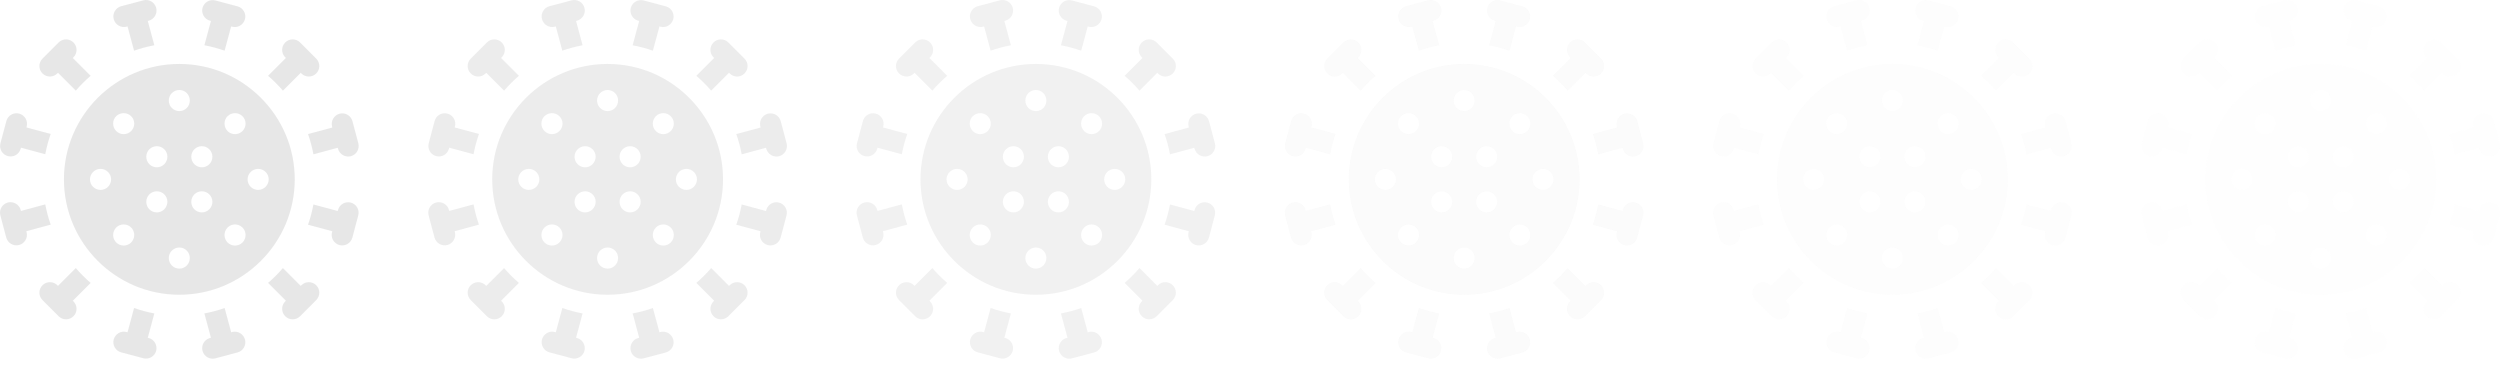 <svg width="112" height="17" viewBox="0 0 112 17" fill="none" xmlns="http://www.w3.org/2000/svg">
<g opacity="0.4">
<path d="M8.035 2.865C5.186 2.865 2.864 5.182 2.864 8.035C2.864 10.888 5.186 13.205 8.035 13.205C10.883 13.205 13.205 10.884 13.205 8.035C13.205 5.186 10.883 2.865 8.035 2.865ZM4.504 8.508C4.245 8.508 4.031 8.298 4.031 8.039C4.031 7.78 4.241 7.566 4.504 7.566C4.763 7.566 4.977 7.776 4.977 8.039C4.977 8.294 4.768 8.508 4.504 8.508ZM5.541 11.001C5.282 11.001 5.069 10.792 5.069 10.528C5.069 10.269 5.278 10.055 5.541 10.055C5.801 10.055 6.014 10.264 6.014 10.528C6.01 10.792 5.801 11.001 5.541 11.001ZM5.541 6.01C5.282 6.01 5.069 5.801 5.069 5.538C5.069 5.274 5.278 5.069 5.541 5.069C5.801 5.069 6.014 5.278 6.014 5.538C6.014 5.797 5.801 6.01 5.541 6.01ZM7.026 9.516C6.767 9.516 6.554 9.307 6.554 9.043C6.554 8.784 6.763 8.57 7.026 8.57C7.286 8.57 7.499 8.779 7.499 9.043C7.495 9.302 7.286 9.516 7.026 9.516ZM7.026 7.495C6.767 7.495 6.554 7.286 6.554 7.023C6.554 6.763 6.763 6.55 7.026 6.55C7.286 6.55 7.499 6.759 7.499 7.023C7.495 7.286 7.286 7.495 7.026 7.495ZM8.035 12.034C7.775 12.034 7.562 11.825 7.562 11.561C7.562 11.302 7.771 11.089 8.035 11.089C8.294 11.089 8.503 11.298 8.503 11.561C8.503 11.825 8.294 12.034 8.035 12.034ZM8.035 4.977C7.775 4.977 7.562 4.768 7.562 4.504C7.562 4.245 7.771 4.032 8.035 4.032C8.294 4.032 8.503 4.241 8.503 4.504C8.503 4.768 8.294 4.977 8.035 4.977ZM9.043 9.516C8.783 9.516 8.57 9.307 8.57 9.043C8.57 8.784 8.779 8.57 9.043 8.57C9.302 8.57 9.515 8.779 9.515 9.043C9.515 9.302 9.302 9.516 9.043 9.516ZM9.043 7.495C8.783 7.495 8.57 7.286 8.57 7.023C8.57 6.763 8.779 6.55 9.043 6.55C9.302 6.55 9.515 6.759 9.515 7.023C9.515 7.286 9.302 7.495 9.043 7.495ZM10.528 11.001C10.268 11.001 10.059 10.792 10.059 10.528C10.059 10.269 10.268 10.055 10.528 10.055C10.787 10.055 11.001 10.264 11.001 10.528C11.001 10.792 10.791 11.001 10.528 11.001ZM10.528 6.01C10.268 6.01 10.059 5.801 10.059 5.538C10.059 5.274 10.268 5.069 10.528 5.069C10.787 5.069 11.001 5.278 11.001 5.538C11.001 5.797 10.791 6.01 10.528 6.01ZM11.565 8.508C11.306 8.508 11.092 8.298 11.092 8.039C11.092 7.78 11.302 7.566 11.565 7.566C11.825 7.566 12.038 7.776 12.038 8.039C12.034 8.294 11.825 8.508 11.565 8.508Z" fill="#C4C4C4"/>
<path d="M5.671 1.196L5.713 1.183L6.006 2.271C6.299 2.166 6.604 2.087 6.914 2.028L6.621 0.94L6.663 0.928C6.914 0.861 7.064 0.602 6.997 0.351C6.93 0.1 6.671 -0.051 6.42 0.016L5.429 0.279C5.178 0.346 5.027 0.606 5.094 0.857C5.161 1.104 5.412 1.262 5.671 1.196Z" fill="#C4C4C4"/>
<path d="M2.568 3.291L2.597 3.262L3.396 4.061C3.601 3.823 3.823 3.601 4.061 3.396L3.262 2.597L3.291 2.568C3.476 2.384 3.476 2.087 3.291 1.902C3.107 1.718 2.81 1.718 2.626 1.902L1.903 2.626C1.719 2.81 1.719 3.107 1.903 3.291C2.087 3.475 2.384 3.475 2.568 3.291Z" fill="#C4C4C4"/>
<path d="M0.351 6.993C0.593 7.06 0.857 6.922 0.928 6.659L0.94 6.617L2.028 6.91C2.087 6.596 2.17 6.295 2.271 6.002L1.183 5.709L1.196 5.667C1.262 5.416 1.112 5.157 0.861 5.09C0.61 5.023 0.351 5.17 0.284 5.425L0.02 6.416C-0.047 6.667 0.1 6.927 0.351 6.993Z" fill="#C4C4C4"/>
<path d="M1.183 10.357L2.271 10.064C2.166 9.771 2.087 9.466 2.028 9.156L0.94 9.449L0.928 9.407C0.857 9.148 0.593 9.01 0.351 9.072C0.1 9.139 -0.051 9.399 0.016 9.65L0.279 10.641C0.346 10.892 0.606 11.043 0.857 10.976C1.108 10.909 1.258 10.649 1.191 10.399L1.183 10.357Z" fill="#C4C4C4"/>
<path d="M3.396 12.009L2.597 12.808L2.568 12.779C2.384 12.595 2.087 12.595 1.903 12.779C1.719 12.963 1.719 13.26 1.903 13.444L2.626 14.168C2.81 14.352 3.107 14.352 3.291 14.168C3.476 13.983 3.476 13.687 3.291 13.502L3.262 13.473L4.061 12.674C3.823 12.469 3.601 12.248 3.396 12.009Z" fill="#C4C4C4"/>
<path d="M6.663 15.142L6.621 15.13L6.914 14.042C6.6 13.983 6.299 13.9 6.006 13.799L5.713 14.887L5.671 14.874C5.412 14.803 5.161 14.966 5.094 15.209C5.027 15.46 5.178 15.719 5.429 15.786L6.42 16.05C6.671 16.117 6.93 15.966 6.997 15.715C7.06 15.468 6.914 15.209 6.663 15.142Z" fill="#C4C4C4"/>
<path d="M10.399 14.874L10.357 14.887L10.064 13.799C9.771 13.904 9.466 13.983 9.156 14.042L9.449 15.13L9.407 15.142C9.156 15.209 9.006 15.468 9.073 15.719C9.139 15.97 9.399 16.121 9.65 16.054L10.641 15.79C10.892 15.724 11.043 15.464 10.976 15.213C10.909 14.966 10.658 14.807 10.399 14.874Z" fill="#C4C4C4"/>
<path d="M13.502 12.779L13.473 12.808L12.674 12.009C12.469 12.248 12.247 12.469 12.009 12.674L12.808 13.473L12.778 13.502C12.594 13.687 12.594 13.983 12.778 14.168C12.963 14.352 13.259 14.352 13.444 14.168L14.167 13.444C14.351 13.26 14.351 12.963 14.167 12.779C13.983 12.595 13.686 12.595 13.502 12.779Z" fill="#C4C4C4"/>
<path d="M15.719 9.077C15.476 9.01 15.213 9.148 15.142 9.411L15.129 9.453L14.041 9.16C13.983 9.474 13.903 9.775 13.799 10.068L14.886 10.361L14.874 10.403C14.807 10.654 14.958 10.913 15.209 10.98C15.46 11.047 15.719 10.896 15.786 10.645L16.049 9.654C16.116 9.403 15.97 9.143 15.719 9.077Z" fill="#C4C4C4"/>
<path d="M14.886 5.713L13.799 6.006C13.903 6.299 13.983 6.604 14.041 6.914L15.129 6.621L15.142 6.663C15.213 6.922 15.476 7.06 15.719 6.998C15.97 6.931 16.12 6.671 16.053 6.42L15.79 5.429C15.723 5.178 15.464 5.027 15.213 5.094C14.962 5.161 14.811 5.421 14.878 5.672L14.886 5.713Z" fill="#C4C4C4"/>
<path d="M12.674 4.061L13.473 3.262L13.502 3.291C13.686 3.475 13.983 3.475 14.167 3.291C14.351 3.107 14.351 2.81 14.167 2.626L13.444 1.902C13.259 1.718 12.963 1.718 12.778 1.902C12.594 2.087 12.594 2.384 12.778 2.568L12.808 2.597L12.009 3.396C12.247 3.601 12.469 3.823 12.674 4.061Z" fill="#C4C4C4"/>
<path d="M9.407 0.928L9.449 0.94L9.156 2.028C9.47 2.087 9.771 2.17 10.063 2.271L10.356 1.183L10.398 1.196C10.658 1.267 10.909 1.103 10.975 0.861C11.042 0.61 10.892 0.351 10.641 0.284L9.649 0.02C9.398 -0.047 9.139 0.104 9.072 0.355C9.009 0.602 9.156 0.861 9.407 0.928Z" fill="#C4C4C4"/>
<g clip-path="url(#clip0)">
<path d="M27.221 2.865C24.372 2.865 22.051 5.182 22.051 8.035C22.051 10.888 24.372 13.205 27.221 13.205C30.07 13.205 32.392 10.884 32.392 8.035C32.392 5.186 30.07 2.865 27.221 2.865ZM23.691 8.508C23.431 8.508 23.218 8.298 23.218 8.039C23.218 7.78 23.427 7.566 23.691 7.566C23.95 7.566 24.163 7.776 24.163 8.039C24.163 8.294 23.954 8.508 23.691 8.508ZM24.728 11.001C24.469 11.001 24.255 10.792 24.255 10.528C24.255 10.269 24.465 10.055 24.728 10.055C24.987 10.055 25.201 10.264 25.201 10.528C25.197 10.792 24.987 11.001 24.728 11.001ZM24.728 6.01C24.469 6.01 24.255 5.801 24.255 5.538C24.255 5.274 24.465 5.069 24.728 5.069C24.987 5.069 25.201 5.278 25.201 5.538C25.201 5.797 24.987 6.01 24.728 6.01ZM26.213 9.516C25.954 9.516 25.74 9.307 25.74 9.043C25.74 8.784 25.95 8.57 26.213 8.57C26.472 8.57 26.686 8.779 26.686 9.043C26.681 9.302 26.472 9.516 26.213 9.516ZM26.213 7.495C25.954 7.495 25.74 7.286 25.74 7.023C25.74 6.763 25.95 6.55 26.213 6.55C26.472 6.55 26.686 6.759 26.686 7.023C26.681 7.286 26.472 7.495 26.213 7.495ZM27.221 12.034C26.962 12.034 26.748 11.825 26.748 11.561C26.748 11.302 26.958 11.089 27.221 11.089C27.48 11.089 27.69 11.298 27.69 11.561C27.69 11.825 27.48 12.034 27.221 12.034ZM27.221 4.977C26.962 4.977 26.748 4.768 26.748 4.504C26.748 4.245 26.958 4.032 27.221 4.032C27.48 4.032 27.69 4.241 27.69 4.504C27.69 4.768 27.48 4.977 27.221 4.977ZM28.229 9.516C27.97 9.516 27.757 9.307 27.757 9.043C27.757 8.784 27.966 8.57 28.229 8.57C28.489 8.57 28.702 8.779 28.702 9.043C28.702 9.302 28.489 9.516 28.229 9.516ZM28.229 7.495C27.97 7.495 27.757 7.286 27.757 7.023C27.757 6.763 27.966 6.55 28.229 6.55C28.489 6.55 28.702 6.759 28.702 7.023C28.702 7.286 28.489 7.495 28.229 7.495ZM29.714 11.001C29.455 11.001 29.246 10.792 29.246 10.528C29.246 10.269 29.455 10.055 29.714 10.055C29.974 10.055 30.187 10.264 30.187 10.528C30.187 10.792 29.978 11.001 29.714 11.001ZM29.714 6.01C29.455 6.01 29.246 5.801 29.246 5.538C29.246 5.274 29.455 5.069 29.714 5.069C29.974 5.069 30.187 5.278 30.187 5.538C30.187 5.797 29.978 6.01 29.714 6.01ZM30.752 8.508C30.492 8.508 30.279 8.298 30.279 8.039C30.279 7.78 30.488 7.566 30.752 7.566C31.011 7.566 31.224 7.776 31.224 8.039C31.22 8.294 31.011 8.508 30.752 8.508Z" fill="#C4C4C4" fill-opacity="0.8"/>
<path d="M24.858 1.196L24.9 1.183L25.192 2.271C25.485 2.166 25.791 2.087 26.1 2.028L25.807 0.94L25.849 0.928C26.1 0.861 26.251 0.602 26.184 0.351C26.117 0.1 25.858 -0.051 25.607 0.016L24.615 0.279C24.364 0.346 24.214 0.606 24.28 0.857C24.348 1.104 24.599 1.262 24.858 1.196Z" fill="#C4C4C4" fill-opacity="0.8"/>
<path d="M21.754 3.291L21.784 3.262L22.583 4.061C22.788 3.823 23.009 3.601 23.248 3.396L22.449 2.597L22.478 2.568C22.662 2.384 22.662 2.087 22.478 1.902C22.294 1.718 21.997 1.718 21.813 1.902L21.089 2.626C20.905 2.81 20.905 3.107 21.089 3.291C21.273 3.475 21.57 3.475 21.754 3.291Z" fill="#C4C4C4" fill-opacity="0.8"/>
<path d="M19.537 6.993C19.78 7.06 20.043 6.922 20.114 6.659L20.127 6.617L21.215 6.91C21.273 6.596 21.357 6.295 21.457 6.002L20.369 5.709L20.382 5.667C20.449 5.416 20.298 5.157 20.047 5.09C19.796 5.023 19.537 5.17 19.47 5.425L19.207 6.416C19.14 6.667 19.286 6.927 19.537 6.993Z" fill="#C4C4C4" fill-opacity="0.8"/>
<path d="M20.369 10.357L21.457 10.064C21.353 9.771 21.273 9.466 21.215 9.156L20.127 9.449L20.114 9.407C20.043 9.148 19.78 9.01 19.537 9.072C19.286 9.139 19.136 9.399 19.202 9.65L19.466 10.641C19.533 10.892 19.792 11.043 20.043 10.976C20.294 10.909 20.445 10.649 20.378 10.399L20.369 10.357Z" fill="#C4C4C4" fill-opacity="0.8"/>
<path d="M22.583 12.009L21.784 12.808L21.754 12.779C21.57 12.595 21.273 12.595 21.089 12.779C20.905 12.963 20.905 13.26 21.089 13.444L21.813 14.168C21.997 14.352 22.294 14.352 22.478 14.168C22.662 13.983 22.662 13.687 22.478 13.502L22.449 13.473L23.248 12.674C23.009 12.469 22.788 12.248 22.583 12.009Z" fill="#C4C4C4" fill-opacity="0.8"/>
<path d="M25.849 15.142L25.807 15.13L26.1 14.042C25.787 13.983 25.485 13.9 25.192 13.799L24.9 14.887L24.858 14.874C24.599 14.803 24.348 14.966 24.28 15.209C24.214 15.46 24.364 15.719 24.615 15.786L25.607 16.05C25.858 16.117 26.117 15.966 26.184 15.715C26.247 15.468 26.1 15.209 25.849 15.142Z" fill="#C4C4C4" fill-opacity="0.8"/>
<path d="M29.585 14.874L29.543 14.887L29.25 13.799C28.958 13.904 28.652 13.983 28.343 14.042L28.636 15.13L28.594 15.142C28.343 15.209 28.192 15.468 28.259 15.719C28.326 15.97 28.585 16.121 28.836 16.054L29.828 15.79C30.079 15.724 30.229 15.464 30.162 15.213C30.096 14.966 29.845 14.807 29.585 14.874Z" fill="#C4C4C4" fill-opacity="0.8"/>
<path d="M32.689 12.779L32.659 12.808L31.86 12.009C31.655 12.248 31.434 12.469 31.195 12.674L31.994 13.473L31.965 13.502C31.781 13.687 31.781 13.983 31.965 14.168C32.149 14.352 32.446 14.352 32.63 14.168L33.354 13.444C33.538 13.26 33.538 12.963 33.354 12.779C33.17 12.595 32.873 12.595 32.689 12.779Z" fill="#C4C4C4" fill-opacity="0.8"/>
<path d="M34.905 9.077C34.663 9.01 34.399 9.148 34.328 9.411L34.316 9.453L33.228 9.16C33.169 9.474 33.09 9.775 32.985 10.068L34.073 10.361L34.06 10.403C33.993 10.654 34.144 10.913 34.395 10.98C34.646 11.047 34.905 10.896 34.972 10.645L35.236 9.654C35.303 9.403 35.156 9.143 34.905 9.077Z" fill="#C4C4C4" fill-opacity="0.8"/>
<path d="M34.073 5.713L32.985 6.006C33.09 6.299 33.169 6.604 33.228 6.914L34.316 6.621L34.328 6.663C34.399 6.922 34.663 7.06 34.905 6.998C35.156 6.931 35.307 6.671 35.24 6.42L34.977 5.429C34.91 5.178 34.65 5.027 34.399 5.094C34.148 5.161 33.998 5.421 34.065 5.672L34.073 5.713Z" fill="#C4C4C4" fill-opacity="0.8"/>
<path d="M31.86 4.061L32.659 3.262L32.689 3.291C32.873 3.475 33.17 3.475 33.354 3.291C33.538 3.107 33.538 2.81 33.354 2.626L32.63 1.902C32.446 1.718 32.149 1.718 31.965 1.902C31.781 2.087 31.781 2.384 31.965 2.568L31.994 2.597L31.195 3.396C31.434 3.601 31.655 3.823 31.86 4.061Z" fill="#C4C4C4" fill-opacity="0.8"/>
<path d="M28.593 0.928L28.635 0.94L28.342 2.028C28.656 2.087 28.957 2.17 29.25 2.271L29.543 1.183L29.585 1.196C29.844 1.267 30.095 1.103 30.162 0.861C30.229 0.61 30.078 0.351 29.827 0.284L28.836 0.02C28.585 -0.047 28.326 0.104 28.259 0.355C28.196 0.602 28.342 0.861 28.593 0.928Z" fill="#C4C4C4" fill-opacity="0.8"/>
</g>
<g clip-path="url(#clip1)">
<path d="M46.409 2.865C43.56 2.865 41.238 5.182 41.238 8.035C41.238 10.888 43.56 13.205 46.409 13.205C49.257 13.205 51.579 10.884 51.579 8.035C51.579 5.186 49.257 2.865 46.409 2.865ZM42.878 8.508C42.619 8.508 42.405 8.298 42.405 8.039C42.405 7.78 42.614 7.566 42.878 7.566C43.137 7.566 43.351 7.776 43.351 8.039C43.351 8.294 43.142 8.508 42.878 8.508ZM43.916 11.001C43.656 11.001 43.443 10.792 43.443 10.528C43.443 10.269 43.652 10.055 43.916 10.055C44.175 10.055 44.388 10.264 44.388 10.528C44.384 10.792 44.175 11.001 43.916 11.001ZM43.916 6.01C43.656 6.01 43.443 5.801 43.443 5.538C43.443 5.274 43.652 5.069 43.916 5.069C44.175 5.069 44.388 5.278 44.388 5.538C44.388 5.797 44.175 6.01 43.916 6.01ZM45.401 9.516C45.141 9.516 44.928 9.307 44.928 9.043C44.928 8.784 45.137 8.57 45.401 8.57C45.66 8.57 45.873 8.779 45.873 9.043C45.869 9.302 45.66 9.516 45.401 9.516ZM45.401 7.495C45.141 7.495 44.928 7.286 44.928 7.023C44.928 6.763 45.137 6.55 45.401 6.55C45.66 6.55 45.873 6.759 45.873 7.023C45.869 7.286 45.66 7.495 45.401 7.495ZM46.409 12.034C46.149 12.034 45.936 11.825 45.936 11.561C45.936 11.302 46.145 11.089 46.409 11.089C46.668 11.089 46.877 11.298 46.877 11.561C46.877 11.825 46.668 12.034 46.409 12.034ZM46.409 4.977C46.149 4.977 45.936 4.768 45.936 4.504C45.936 4.245 46.145 4.032 46.409 4.032C46.668 4.032 46.877 4.241 46.877 4.504C46.877 4.768 46.668 4.977 46.409 4.977ZM47.417 9.516C47.157 9.516 46.944 9.307 46.944 9.043C46.944 8.784 47.153 8.57 47.417 8.57C47.676 8.57 47.889 8.779 47.889 9.043C47.889 9.302 47.676 9.516 47.417 9.516ZM47.417 7.495C47.157 7.495 46.944 7.286 46.944 7.023C46.944 6.763 47.153 6.55 47.417 6.55C47.676 6.55 47.889 6.759 47.889 7.023C47.889 7.286 47.676 7.495 47.417 7.495ZM48.902 11.001C48.642 11.001 48.433 10.792 48.433 10.528C48.433 10.269 48.642 10.055 48.902 10.055C49.161 10.055 49.374 10.264 49.374 10.528C49.374 10.792 49.165 11.001 48.902 11.001ZM48.902 6.01C48.642 6.01 48.433 5.801 48.433 5.538C48.433 5.274 48.642 5.069 48.902 5.069C49.161 5.069 49.374 5.278 49.374 5.538C49.374 5.797 49.165 6.01 48.902 6.01ZM49.939 8.508C49.68 8.508 49.467 8.298 49.467 8.039C49.467 7.78 49.676 7.566 49.939 7.566C50.199 7.566 50.412 7.776 50.412 8.039C50.408 8.294 50.199 8.508 49.939 8.508Z" fill="#C4C4C4" fill-opacity="0.6"/>
<path d="M44.045 1.196L44.087 1.183L44.38 2.271C44.673 2.166 44.978 2.087 45.288 2.028L44.995 0.94L45.037 0.928C45.288 0.861 45.438 0.602 45.371 0.351C45.304 0.1 45.045 -0.051 44.794 0.016L43.803 0.279C43.552 0.346 43.401 0.606 43.468 0.857C43.535 1.104 43.786 1.262 44.045 1.196Z" fill="#C4C4C4" fill-opacity="0.6"/>
<path d="M40.942 3.291L40.971 3.262L41.77 4.061C41.975 3.823 42.197 3.601 42.435 3.396L41.636 2.597L41.666 2.568C41.85 2.384 41.85 2.087 41.666 1.902C41.481 1.718 41.184 1.718 41 1.902L40.277 2.626C40.093 2.81 40.093 3.107 40.277 3.291C40.461 3.475 40.758 3.475 40.942 3.291Z" fill="#C4C4C4" fill-opacity="0.6"/>
<path d="M38.725 6.993C38.967 7.06 39.231 6.922 39.302 6.659L39.314 6.617L40.402 6.91C40.461 6.596 40.544 6.295 40.645 6.002L39.557 5.709L39.57 5.667C39.636 5.416 39.486 5.157 39.235 5.09C38.984 5.023 38.725 5.17 38.658 5.425L38.394 6.416C38.327 6.667 38.474 6.927 38.725 6.993Z" fill="#C4C4C4" fill-opacity="0.6"/>
<path d="M39.557 10.357L40.645 10.064C40.54 9.771 40.461 9.466 40.402 9.156L39.314 9.449L39.302 9.407C39.231 9.148 38.967 9.01 38.725 9.072C38.474 9.139 38.323 9.399 38.39 9.65L38.654 10.641C38.72 10.892 38.98 11.043 39.231 10.976C39.482 10.909 39.632 10.649 39.565 10.399L39.557 10.357Z" fill="#C4C4C4" fill-opacity="0.6"/>
<path d="M41.77 12.009L40.971 12.808L40.942 12.779C40.758 12.595 40.461 12.595 40.277 12.779C40.093 12.963 40.093 13.26 40.277 13.444L41 14.168C41.184 14.352 41.481 14.352 41.666 14.168C41.85 13.983 41.85 13.687 41.666 13.502L41.636 13.473L42.435 12.674C42.197 12.469 41.975 12.248 41.77 12.009Z" fill="#C4C4C4" fill-opacity="0.6"/>
<path d="M45.037 15.142L44.995 15.13L45.288 14.042C44.974 13.983 44.673 13.9 44.38 13.799L44.087 14.887L44.045 14.874C43.786 14.803 43.535 14.966 43.468 15.209C43.401 15.46 43.552 15.719 43.803 15.786L44.794 16.05C45.045 16.117 45.304 15.966 45.371 15.715C45.434 15.468 45.288 15.209 45.037 15.142Z" fill="#C4C4C4" fill-opacity="0.6"/>
<path d="M48.773 14.874L48.731 14.887L48.438 13.799C48.145 13.904 47.84 13.983 47.53 14.042L47.823 15.13L47.781 15.142C47.53 15.209 47.38 15.468 47.447 15.719C47.514 15.97 47.773 16.121 48.024 16.054L49.015 15.79C49.266 15.724 49.417 15.464 49.35 15.213C49.283 14.966 49.032 14.807 48.773 14.874Z" fill="#C4C4C4" fill-opacity="0.6"/>
<path d="M51.876 12.779L51.847 12.808L51.048 12.009C50.843 12.248 50.621 12.469 50.383 12.674L51.182 13.473L51.153 13.502C50.968 13.687 50.968 13.983 51.153 14.168C51.337 14.352 51.634 14.352 51.818 14.168L52.541 13.444C52.725 13.26 52.725 12.963 52.541 12.779C52.357 12.595 52.06 12.595 51.876 12.779Z" fill="#C4C4C4" fill-opacity="0.6"/>
<path d="M54.093 9.077C53.85 9.01 53.587 9.148 53.516 9.411L53.503 9.453L52.416 9.16C52.357 9.474 52.277 9.775 52.173 10.068L53.261 10.361L53.248 10.403C53.181 10.654 53.332 10.913 53.583 10.98C53.834 11.047 54.093 10.896 54.16 10.645L54.423 9.654C54.49 9.403 54.344 9.143 54.093 9.077Z" fill="#C4C4C4" fill-opacity="0.6"/>
<path d="M53.261 5.713L52.173 6.006C52.277 6.299 52.357 6.604 52.416 6.914L53.503 6.621L53.516 6.663C53.587 6.922 53.85 7.06 54.093 6.998C54.344 6.931 54.495 6.671 54.428 6.42L54.164 5.429C54.097 5.178 53.838 5.027 53.587 5.094C53.336 5.161 53.185 5.421 53.252 5.672L53.261 5.713Z" fill="#C4C4C4" fill-opacity="0.6"/>
<path d="M51.048 4.061L51.847 3.262L51.876 3.291C52.06 3.475 52.357 3.475 52.541 3.291C52.725 3.107 52.725 2.81 52.541 2.626L51.818 1.902C51.634 1.718 51.337 1.718 51.153 1.902C50.968 2.087 50.968 2.384 51.153 2.568L51.182 2.597L50.383 3.396C50.621 3.601 50.843 3.823 51.048 4.061Z" fill="#C4C4C4" fill-opacity="0.6"/>
<path d="M47.781 0.928L47.823 0.94L47.53 2.028C47.843 2.087 48.145 2.17 48.438 2.271L48.73 1.183L48.772 1.196C49.032 1.267 49.282 1.103 49.349 0.861C49.416 0.61 49.266 0.351 49.015 0.284L48.023 0.02C47.772 -0.047 47.513 0.104 47.446 0.355C47.383 0.602 47.53 0.861 47.781 0.928Z" fill="#C4C4C4" fill-opacity="0.6"/>
</g>
<g clip-path="url(#clip2)">
<path d="M65.595 2.865C62.746 2.865 60.425 5.182 60.425 8.035C60.425 10.888 62.746 13.206 65.595 13.206C68.444 13.206 70.766 10.884 70.766 8.035C70.766 5.186 68.444 2.865 65.595 2.865ZM62.065 8.508C61.805 8.508 61.592 8.299 61.592 8.039C61.592 7.78 61.801 7.567 62.065 7.567C62.324 7.567 62.537 7.776 62.537 8.039C62.537 8.294 62.328 8.508 62.065 8.508ZM63.102 11.001C62.843 11.001 62.629 10.792 62.629 10.528C62.629 10.269 62.839 10.056 63.102 10.056C63.361 10.056 63.575 10.265 63.575 10.528C63.571 10.792 63.361 11.001 63.102 11.001ZM63.102 6.01C62.843 6.01 62.629 5.801 62.629 5.538C62.629 5.274 62.839 5.069 63.102 5.069C63.361 5.069 63.575 5.278 63.575 5.538C63.575 5.797 63.361 6.01 63.102 6.01ZM64.587 9.516C64.328 9.516 64.114 9.307 64.114 9.043C64.114 8.784 64.323 8.571 64.587 8.571C64.846 8.571 65.06 8.78 65.06 9.043C65.055 9.303 64.846 9.516 64.587 9.516ZM64.587 7.495C64.328 7.495 64.114 7.286 64.114 7.023C64.114 6.763 64.323 6.55 64.587 6.55C64.846 6.55 65.06 6.759 65.06 7.023C65.055 7.286 64.846 7.495 64.587 7.495ZM65.595 12.034C65.336 12.034 65.123 11.825 65.123 11.562C65.123 11.302 65.332 11.089 65.595 11.089C65.855 11.089 66.064 11.298 66.064 11.562C66.064 11.825 65.855 12.034 65.595 12.034ZM65.595 4.977C65.336 4.977 65.123 4.768 65.123 4.505C65.123 4.245 65.332 4.032 65.595 4.032C65.855 4.032 66.064 4.241 66.064 4.505C66.064 4.768 65.855 4.977 65.595 4.977ZM66.603 9.516C66.344 9.516 66.131 9.307 66.131 9.043C66.131 8.784 66.34 8.571 66.603 8.571C66.863 8.571 67.076 8.78 67.076 9.043C67.076 9.303 66.863 9.516 66.603 9.516ZM66.603 7.495C66.344 7.495 66.131 7.286 66.131 7.023C66.131 6.763 66.34 6.55 66.603 6.55C66.863 6.55 67.076 6.759 67.076 7.023C67.076 7.286 66.863 7.495 66.603 7.495ZM68.088 11.001C67.829 11.001 67.62 10.792 67.62 10.528C67.62 10.269 67.829 10.056 68.088 10.056C68.348 10.056 68.561 10.265 68.561 10.528C68.561 10.792 68.352 11.001 68.088 11.001ZM68.088 6.01C67.829 6.01 67.62 5.801 67.62 5.538C67.62 5.274 67.829 5.069 68.088 5.069C68.348 5.069 68.561 5.278 68.561 5.538C68.561 5.797 68.352 6.01 68.088 6.01ZM69.126 8.508C68.866 8.508 68.653 8.299 68.653 8.039C68.653 7.78 68.862 7.567 69.126 7.567C69.385 7.567 69.598 7.776 69.598 8.039C69.594 8.294 69.385 8.508 69.126 8.508Z" fill="#C4C4C4" fill-opacity="0.2"/>
<path d="M63.232 1.196L63.274 1.183L63.566 2.271C63.859 2.166 64.165 2.087 64.474 2.028L64.181 0.941L64.223 0.928C64.474 0.861 64.625 0.602 64.558 0.351C64.491 0.1 64.232 -0.051 63.981 0.016L62.989 0.28C62.738 0.347 62.588 0.606 62.655 0.857C62.721 1.104 62.972 1.263 63.232 1.196Z" fill="#C4C4C4" fill-opacity="0.2"/>
<path d="M60.128 3.291L60.158 3.262L60.957 4.061C61.162 3.823 61.383 3.601 61.622 3.396L60.823 2.597L60.852 2.568C61.036 2.384 61.036 2.087 60.852 1.903C60.668 1.719 60.371 1.719 60.187 1.903L59.463 2.626C59.279 2.81 59.279 3.107 59.463 3.291C59.647 3.476 59.944 3.476 60.128 3.291Z" fill="#C4C4C4" fill-opacity="0.2"/>
<path d="M57.911 6.994C58.154 7.061 58.417 6.923 58.488 6.659L58.501 6.617L59.589 6.91C59.647 6.596 59.731 6.295 59.831 6.002L58.744 5.71L58.756 5.668C58.823 5.417 58.672 5.157 58.422 5.09C58.17 5.023 57.911 5.17 57.844 5.425L57.581 6.416C57.514 6.667 57.66 6.927 57.911 6.994Z" fill="#C4C4C4" fill-opacity="0.2"/>
<path d="M58.743 10.357L59.831 10.064C59.727 9.771 59.647 9.466 59.589 9.156L58.501 9.449L58.488 9.407C58.417 9.148 58.154 9.01 57.911 9.073C57.66 9.14 57.51 9.399 57.576 9.65L57.84 10.641C57.907 10.892 58.166 11.043 58.417 10.976C58.668 10.909 58.819 10.65 58.752 10.399L58.743 10.357Z" fill="#C4C4C4" fill-opacity="0.2"/>
<path d="M60.957 12.009L60.158 12.808L60.128 12.779C59.944 12.595 59.647 12.595 59.463 12.779C59.279 12.963 59.279 13.26 59.463 13.444L60.187 14.168C60.371 14.352 60.668 14.352 60.852 14.168C61.036 13.984 61.036 13.687 60.852 13.503L60.823 13.473L61.622 12.674C61.383 12.469 61.162 12.248 60.957 12.009Z" fill="#C4C4C4" fill-opacity="0.2"/>
<path d="M64.223 15.142L64.181 15.13L64.474 14.042C64.16 13.984 63.859 13.9 63.566 13.8L63.274 14.887L63.232 14.875C62.972 14.803 62.721 14.967 62.655 15.209C62.588 15.46 62.738 15.72 62.989 15.787L63.981 16.05C64.232 16.117 64.491 15.966 64.558 15.715C64.621 15.469 64.474 15.209 64.223 15.142Z" fill="#C4C4C4" fill-opacity="0.2"/>
<path d="M67.959 14.875L67.917 14.887L67.624 13.8C67.332 13.904 67.026 13.984 66.717 14.042L67.01 15.13L66.968 15.142C66.717 15.209 66.566 15.469 66.633 15.72C66.7 15.971 66.959 16.121 67.21 16.054L68.202 15.791C68.453 15.724 68.603 15.464 68.536 15.213C68.469 14.967 68.219 14.808 67.959 14.875Z" fill="#C4C4C4" fill-opacity="0.2"/>
<path d="M71.063 12.779L71.033 12.808L70.234 12.009C70.029 12.248 69.808 12.469 69.569 12.674L70.368 13.473L70.339 13.503C70.155 13.687 70.155 13.984 70.339 14.168C70.523 14.352 70.82 14.352 71.004 14.168L71.728 13.444C71.912 13.26 71.912 12.963 71.728 12.779C71.544 12.595 71.247 12.595 71.063 12.779Z" fill="#C4C4C4" fill-opacity="0.2"/>
<path d="M73.279 9.077C73.037 9.01 72.773 9.148 72.702 9.411L72.69 9.453L71.602 9.16C71.543 9.474 71.464 9.775 71.359 10.068L72.447 10.361L72.434 10.403C72.368 10.654 72.518 10.913 72.769 10.98C73.02 11.047 73.279 10.896 73.346 10.646L73.61 9.654C73.677 9.403 73.53 9.144 73.279 9.077Z" fill="#C4C4C4" fill-opacity="0.2"/>
<path d="M72.447 5.714L71.359 6.006C71.464 6.299 71.543 6.605 71.602 6.914L72.69 6.621L72.702 6.663C72.773 6.923 73.037 7.061 73.279 6.998C73.53 6.931 73.681 6.672 73.614 6.421L73.351 5.429C73.284 5.178 73.024 5.028 72.773 5.095C72.522 5.161 72.372 5.421 72.439 5.672L72.447 5.714Z" fill="#C4C4C4" fill-opacity="0.2"/>
<path d="M70.234 4.061L71.033 3.262L71.063 3.291C71.247 3.476 71.544 3.476 71.728 3.291C71.912 3.107 71.912 2.81 71.728 2.626L71.004 1.903C70.82 1.719 70.523 1.719 70.339 1.903C70.155 2.087 70.155 2.384 70.339 2.568L70.368 2.597L69.569 3.396C69.808 3.601 70.029 3.823 70.234 4.061Z" fill="#C4C4C4" fill-opacity="0.2"/>
<path d="M66.967 0.928L67.009 0.941L66.716 2.028C67.03 2.087 67.331 2.17 67.624 2.271L67.917 1.183L67.959 1.196C68.218 1.267 68.469 1.104 68.536 0.861C68.603 0.61 68.452 0.351 68.201 0.284L67.21 0.02C66.959 -0.047 66.7 0.104 66.633 0.355C66.57 0.602 66.716 0.861 66.967 0.928Z" fill="#C4C4C4" fill-opacity="0.2"/>
</g>
<g clip-path="url(#clip3)">
<path d="M84.781 2.865C81.932 2.865 79.61 5.182 79.61 8.035C79.61 10.888 81.932 13.206 84.781 13.206C87.629 13.206 89.951 10.884 89.951 8.035C89.951 5.186 87.629 2.865 84.781 2.865ZM81.25 8.508C80.991 8.508 80.777 8.299 80.777 8.039C80.777 7.78 80.987 7.567 81.25 7.567C81.51 7.567 81.723 7.776 81.723 8.039C81.723 8.294 81.514 8.508 81.25 8.508ZM82.288 11.001C82.028 11.001 81.815 10.792 81.815 10.528C81.815 10.269 82.024 10.056 82.288 10.056C82.547 10.056 82.76 10.265 82.76 10.528C82.756 10.792 82.547 11.001 82.288 11.001ZM82.288 6.01C82.028 6.01 81.815 5.801 81.815 5.538C81.815 5.274 82.024 5.069 82.288 5.069C82.547 5.069 82.76 5.278 82.76 5.538C82.76 5.797 82.547 6.01 82.288 6.01ZM83.773 9.516C83.513 9.516 83.3 9.307 83.3 9.043C83.3 8.784 83.509 8.571 83.773 8.571C84.032 8.571 84.245 8.78 84.245 9.043C84.241 9.303 84.032 9.516 83.773 9.516ZM83.773 7.495C83.513 7.495 83.3 7.286 83.3 7.023C83.3 6.763 83.509 6.55 83.773 6.55C84.032 6.55 84.245 6.759 84.245 7.023C84.241 7.286 84.032 7.495 83.773 7.495ZM84.781 12.034C84.521 12.034 84.308 11.825 84.308 11.562C84.308 11.302 84.517 11.089 84.781 11.089C85.04 11.089 85.249 11.298 85.249 11.562C85.249 11.825 85.04 12.034 84.781 12.034ZM84.781 4.977C84.521 4.977 84.308 4.768 84.308 4.505C84.308 4.245 84.517 4.032 84.781 4.032C85.04 4.032 85.249 4.241 85.249 4.505C85.249 4.768 85.04 4.977 84.781 4.977ZM85.789 9.516C85.529 9.516 85.316 9.307 85.316 9.043C85.316 8.784 85.525 8.571 85.789 8.571C86.048 8.571 86.261 8.78 86.261 9.043C86.261 9.303 86.048 9.516 85.789 9.516ZM85.789 7.495C85.529 7.495 85.316 7.286 85.316 7.023C85.316 6.763 85.525 6.55 85.789 6.55C86.048 6.55 86.261 6.759 86.261 7.023C86.261 7.286 86.048 7.495 85.789 7.495ZM87.274 11.001C87.014 11.001 86.805 10.792 86.805 10.528C86.805 10.269 87.014 10.056 87.274 10.056C87.533 10.056 87.747 10.265 87.747 10.528C87.747 10.792 87.537 11.001 87.274 11.001ZM87.274 6.01C87.014 6.01 86.805 5.801 86.805 5.538C86.805 5.274 87.014 5.069 87.274 5.069C87.533 5.069 87.747 5.278 87.747 5.538C87.747 5.797 87.537 6.01 87.274 6.01ZM88.311 8.508C88.052 8.508 87.839 8.299 87.839 8.039C87.839 7.78 88.048 7.567 88.311 7.567C88.571 7.567 88.784 7.776 88.784 8.039C88.78 8.294 88.571 8.508 88.311 8.508Z" fill="#C4C4C4" fill-opacity="0.1"/>
<path d="M82.417 1.196L82.459 1.183L82.752 2.271C83.045 2.166 83.35 2.087 83.66 2.028L83.367 0.941L83.409 0.928C83.66 0.861 83.81 0.602 83.743 0.351C83.677 0.1 83.417 -0.051 83.166 0.016L82.175 0.28C81.924 0.347 81.773 0.606 81.84 0.857C81.907 1.104 82.158 1.263 82.417 1.196Z" fill="#C4C4C4" fill-opacity="0.1"/>
<path d="M79.314 3.291L79.343 3.262L80.142 4.061C80.347 3.823 80.569 3.601 80.807 3.396L80.008 2.597L80.038 2.568C80.222 2.384 80.222 2.087 80.038 1.903C79.853 1.719 79.556 1.719 79.373 1.903L78.649 2.626C78.465 2.81 78.465 3.107 78.649 3.291C78.833 3.476 79.13 3.476 79.314 3.291Z" fill="#C4C4C4" fill-opacity="0.1"/>
<path d="M77.097 6.994C77.339 7.061 77.603 6.923 77.674 6.659L77.686 6.617L78.774 6.91C78.833 6.596 78.916 6.295 79.017 6.002L77.929 5.71L77.942 5.668C78.009 5.417 77.858 5.157 77.607 5.09C77.356 5.023 77.097 5.17 77.03 5.425L76.766 6.416C76.699 6.667 76.846 6.927 77.097 6.994Z" fill="#C4C4C4" fill-opacity="0.1"/>
<path d="M77.929 10.357L79.017 10.064C78.912 9.771 78.833 9.466 78.774 9.156L77.686 9.449L77.674 9.407C77.603 9.148 77.339 9.01 77.097 9.073C76.846 9.14 76.695 9.399 76.762 9.65L77.025 10.641C77.093 10.892 77.352 11.043 77.603 10.976C77.854 10.909 78.004 10.65 77.938 10.399L77.929 10.357Z" fill="#C4C4C4" fill-opacity="0.1"/>
<path d="M80.142 12.009L79.343 12.808L79.314 12.779C79.13 12.595 78.833 12.595 78.649 12.779C78.465 12.963 78.465 13.26 78.649 13.444L79.373 14.168C79.556 14.352 79.853 14.352 80.038 14.168C80.222 13.984 80.222 13.687 80.038 13.503L80.008 13.473L80.807 12.674C80.569 12.469 80.347 12.248 80.142 12.009Z" fill="#C4C4C4" fill-opacity="0.1"/>
<path d="M83.409 15.142L83.367 15.13L83.66 14.042C83.346 13.984 83.045 13.9 82.752 13.8L82.459 14.887L82.417 14.875C82.158 14.803 81.907 14.967 81.84 15.209C81.773 15.46 81.924 15.72 82.175 15.787L83.166 16.05C83.417 16.117 83.677 15.966 83.743 15.715C83.806 15.469 83.66 15.209 83.409 15.142Z" fill="#C4C4C4" fill-opacity="0.1"/>
<path d="M87.145 14.875L87.103 14.887L86.81 13.8C86.517 13.904 86.212 13.984 85.902 14.042L86.195 15.13L86.153 15.142C85.902 15.209 85.752 15.469 85.819 15.72C85.886 15.971 86.145 16.121 86.396 16.054L87.387 15.791C87.638 15.724 87.789 15.464 87.722 15.213C87.655 14.967 87.404 14.808 87.145 14.875Z" fill="#C4C4C4" fill-opacity="0.1"/>
<path d="M90.248 12.779L90.219 12.808L89.42 12.009C89.215 12.248 88.993 12.469 88.755 12.674L89.554 13.473L89.525 13.503C89.341 13.687 89.341 13.984 89.525 14.168C89.709 14.352 90.006 14.352 90.19 14.168L90.913 13.444C91.097 13.26 91.097 12.963 90.913 12.779C90.729 12.595 90.432 12.595 90.248 12.779Z" fill="#C4C4C4" fill-opacity="0.1"/>
<path d="M92.465 9.077C92.222 9.01 91.959 9.148 91.888 9.411L91.875 9.453L90.787 9.16C90.729 9.474 90.65 9.775 90.545 10.068L91.632 10.361L91.62 10.403C91.553 10.654 91.704 10.913 91.955 10.98C92.206 11.047 92.465 10.896 92.532 10.646L92.796 9.654C92.862 9.403 92.716 9.144 92.465 9.077Z" fill="#C4C4C4" fill-opacity="0.1"/>
<path d="M91.632 5.714L90.545 6.006C90.65 6.299 90.729 6.605 90.787 6.914L91.875 6.621L91.888 6.663C91.959 6.923 92.222 7.061 92.465 6.998C92.716 6.931 92.867 6.672 92.8 6.421L92.536 5.429C92.469 5.178 92.21 5.028 91.959 5.095C91.708 5.161 91.557 5.421 91.624 5.672L91.632 5.714Z" fill="#C4C4C4" fill-opacity="0.1"/>
<path d="M89.42 4.061L90.219 3.262L90.248 3.291C90.432 3.476 90.729 3.476 90.913 3.291C91.097 3.107 91.097 2.81 90.913 2.626L90.19 1.903C90.006 1.719 89.709 1.719 89.525 1.903C89.341 2.087 89.341 2.384 89.525 2.568L89.554 2.597L88.755 3.396C88.993 3.601 89.215 3.823 89.42 4.061Z" fill="#C4C4C4" fill-opacity="0.1"/>
<path d="M86.153 0.928L86.195 0.941L85.902 2.028C86.216 2.087 86.517 2.17 86.81 2.271L87.102 1.183L87.144 1.196C87.404 1.267 87.655 1.104 87.722 0.861C87.788 0.61 87.638 0.351 87.387 0.284L86.395 0.02C86.144 -0.047 85.885 0.104 85.818 0.355C85.755 0.602 85.902 0.861 86.153 0.928Z" fill="#C4C4C4" fill-opacity="0.1"/>
</g>
<g clip-path="url(#clip4)">
<path d="M103.968 2.865C101.119 2.865 98.798 5.182 98.798 8.035C98.798 10.888 101.119 13.206 103.968 13.206C106.817 13.206 109.139 10.884 109.139 8.035C109.139 5.186 106.817 2.865 103.968 2.865ZM100.438 8.508C100.178 8.508 99.965 8.299 99.965 8.039C99.965 7.78 100.174 7.567 100.438 7.567C100.697 7.567 100.91 7.776 100.91 8.039C100.91 8.294 100.701 8.508 100.438 8.508ZM101.475 11.001C101.216 11.001 101.002 10.792 101.002 10.528C101.002 10.269 101.212 10.056 101.475 10.056C101.734 10.056 101.948 10.265 101.948 10.528C101.944 10.792 101.734 11.001 101.475 11.001ZM101.475 6.01C101.216 6.01 101.002 5.801 101.002 5.538C101.002 5.274 101.212 5.069 101.475 5.069C101.734 5.069 101.948 5.278 101.948 5.538C101.948 5.797 101.734 6.01 101.475 6.01ZM102.96 9.516C102.701 9.516 102.487 9.307 102.487 9.043C102.487 8.784 102.697 8.571 102.96 8.571C103.219 8.571 103.433 8.78 103.433 9.043C103.429 9.303 103.219 9.516 102.96 9.516ZM102.96 7.495C102.701 7.495 102.487 7.286 102.487 7.023C102.487 6.763 102.697 6.55 102.96 6.55C103.219 6.55 103.433 6.759 103.433 7.023C103.429 7.286 103.219 7.495 102.96 7.495ZM103.968 12.034C103.709 12.034 103.496 11.825 103.496 11.562C103.496 11.302 103.705 11.089 103.968 11.089C104.228 11.089 104.437 11.298 104.437 11.562C104.437 11.825 104.228 12.034 103.968 12.034ZM103.968 4.977C103.709 4.977 103.496 4.768 103.496 4.505C103.496 4.245 103.705 4.032 103.968 4.032C104.228 4.032 104.437 4.241 104.437 4.505C104.437 4.768 104.228 4.977 103.968 4.977ZM104.976 9.516C104.717 9.516 104.504 9.307 104.504 9.043C104.504 8.784 104.713 8.571 104.976 8.571C105.236 8.571 105.449 8.78 105.449 9.043C105.449 9.303 105.236 9.516 104.976 9.516ZM104.976 7.495C104.717 7.495 104.504 7.286 104.504 7.023C104.504 6.763 104.713 6.55 104.976 6.55C105.236 6.55 105.449 6.759 105.449 7.023C105.449 7.286 105.236 7.495 104.976 7.495ZM106.461 11.001C106.202 11.001 105.993 10.792 105.993 10.528C105.993 10.269 106.202 10.056 106.461 10.056C106.721 10.056 106.934 10.265 106.934 10.528C106.934 10.792 106.725 11.001 106.461 11.001ZM106.461 6.01C106.202 6.01 105.993 5.801 105.993 5.538C105.993 5.274 106.202 5.069 106.461 5.069C106.721 5.069 106.934 5.278 106.934 5.538C106.934 5.797 106.725 6.01 106.461 6.01ZM107.499 8.508C107.239 8.508 107.026 8.299 107.026 8.039C107.026 7.78 107.235 7.567 107.499 7.567C107.758 7.567 107.971 7.776 107.971 8.039C107.967 8.294 107.758 8.508 107.499 8.508Z" fill="#C4C4C4" fill-opacity="0.05"/>
<path d="M101.605 1.196L101.647 1.183L101.94 2.271C102.232 2.166 102.538 2.087 102.847 2.028L102.554 0.941L102.596 0.928C102.847 0.861 102.998 0.602 102.931 0.351C102.864 0.1 102.605 -0.051 102.354 0.016L101.362 0.28C101.111 0.347 100.961 0.606 101.028 0.857C101.095 1.104 101.346 1.263 101.605 1.196Z" fill="#C4C4C4" fill-opacity="0.05"/>
<path d="M98.501 3.291L98.531 3.262L99.33 4.061C99.535 3.823 99.756 3.601 99.995 3.396L99.196 2.597L99.225 2.568C99.409 2.384 99.409 2.087 99.225 1.903C99.041 1.719 98.744 1.719 98.56 1.903L97.836 2.626C97.652 2.81 97.652 3.107 97.836 3.291C98.02 3.476 98.317 3.476 98.501 3.291Z" fill="#C4C4C4" fill-opacity="0.05"/>
<path d="M96.284 6.994C96.527 7.061 96.79 6.923 96.861 6.659L96.874 6.617L97.962 6.91C98.02 6.596 98.104 6.295 98.204 6.002L97.117 5.71L97.129 5.668C97.196 5.417 97.046 5.157 96.794 5.09C96.543 5.023 96.284 5.17 96.217 5.425L95.954 6.416C95.887 6.667 96.033 6.927 96.284 6.994Z" fill="#C4C4C4" fill-opacity="0.05"/>
<path d="M97.117 10.357L98.204 10.064C98.1 9.771 98.02 9.466 97.962 9.156L96.874 9.449L96.861 9.407C96.79 9.148 96.527 9.01 96.284 9.073C96.033 9.14 95.883 9.399 95.95 9.65L96.213 10.641C96.28 10.892 96.539 11.043 96.79 10.976C97.041 10.909 97.192 10.65 97.125 10.399L97.117 10.357Z" fill="#C4C4C4" fill-opacity="0.05"/>
<path d="M99.33 12.009L98.531 12.808L98.501 12.779C98.317 12.595 98.02 12.595 97.836 12.779C97.652 12.963 97.652 13.26 97.836 13.444L98.56 14.168C98.744 14.352 99.041 14.352 99.225 14.168C99.409 13.984 99.409 13.687 99.225 13.503L99.196 13.473L99.995 12.674C99.756 12.469 99.535 12.248 99.33 12.009Z" fill="#C4C4C4" fill-opacity="0.05"/>
<path d="M102.596 15.142L102.554 15.13L102.847 14.042C102.534 13.984 102.232 13.9 101.94 13.8L101.647 14.887L101.605 14.875C101.346 14.803 101.095 14.967 101.028 15.209C100.961 15.46 101.111 15.72 101.362 15.787L102.354 16.05C102.605 16.117 102.864 15.966 102.931 15.715C102.994 15.469 102.847 15.209 102.596 15.142Z" fill="#C4C4C4" fill-opacity="0.05"/>
<path d="M106.332 14.875L106.29 14.887L105.998 13.8C105.705 13.904 105.399 13.984 105.09 14.042L105.383 15.13L105.341 15.142C105.09 15.209 104.939 15.469 105.006 15.72C105.073 15.971 105.332 16.121 105.583 16.054L106.575 15.791C106.826 15.724 106.976 15.464 106.909 15.213C106.843 14.967 106.592 14.808 106.332 14.875Z" fill="#C4C4C4" fill-opacity="0.05"/>
<path d="M109.436 12.779L109.406 12.808L108.608 12.009C108.403 12.248 108.181 12.469 107.942 12.674L108.741 13.473L108.712 13.503C108.528 13.687 108.528 13.984 108.712 14.168C108.896 14.352 109.193 14.352 109.377 14.168L110.101 13.444C110.285 13.26 110.285 12.963 110.101 12.779C109.917 12.595 109.62 12.595 109.436 12.779Z" fill="#C4C4C4" fill-opacity="0.05"/>
<path d="M111.652 9.077C111.41 9.01 111.146 9.148 111.075 9.411L111.063 9.453L109.975 9.16C109.916 9.474 109.837 9.775 109.732 10.068L110.82 10.361L110.807 10.403C110.741 10.654 110.891 10.913 111.142 10.98C111.393 11.047 111.652 10.896 111.719 10.646L111.983 9.654C112.05 9.403 111.903 9.144 111.652 9.077Z" fill="#C4C4C4" fill-opacity="0.05"/>
<path d="M110.82 5.714L109.732 6.006C109.837 6.299 109.916 6.605 109.975 6.914L111.063 6.621L111.075 6.663C111.146 6.923 111.41 7.061 111.652 6.998C111.903 6.931 112.054 6.672 111.987 6.421L111.724 5.429C111.657 5.178 111.397 5.028 111.146 5.095C110.895 5.161 110.745 5.421 110.812 5.672L110.82 5.714Z" fill="#C4C4C4" fill-opacity="0.05"/>
<path d="M108.608 4.061L109.406 3.262L109.436 3.291C109.62 3.476 109.917 3.476 110.101 3.291C110.285 3.107 110.285 2.81 110.101 2.626L109.377 1.903C109.193 1.719 108.896 1.719 108.712 1.903C108.528 2.087 108.528 2.384 108.712 2.568L108.741 2.597L107.942 3.396C108.181 3.601 108.403 3.823 108.608 4.061Z" fill="#C4C4C4" fill-opacity="0.05"/>
<path d="M105.34 0.928L105.382 0.941L105.089 2.028C105.403 2.087 105.704 2.17 105.997 2.271L106.29 1.183L106.332 1.196C106.591 1.267 106.842 1.104 106.909 0.861C106.976 0.61 106.825 0.351 106.574 0.284L105.583 0.02C105.332 -0.047 105.073 0.104 105.006 0.355C104.943 0.602 105.089 0.861 105.34 0.928Z" fill="#C4C4C4" fill-opacity="0.05"/>
</g>
</g>
<defs>
<clipPath id="clip0">
<rect width="16.063" height="16.063" fill="white" transform="translate(19.19 0.003)"/>
</clipPath>
<clipPath id="clip1">
<rect width="16.063" height="16.063" fill="white" transform="translate(38.377 0.003)"/>
</clipPath>
<clipPath id="clip2">
<rect width="16.063" height="16.063" fill="white" transform="translate(57.563 0.003)"/>
</clipPath>
<clipPath id="clip3">
<rect width="16.063" height="16.063" fill="white" transform="translate(76.75 0.003)"/>
</clipPath>
<clipPath id="clip4">
<rect width="16.063" height="16.063" fill="white" transform="translate(95.936 0.003)"/>
</clipPath>
</defs>
</svg>
